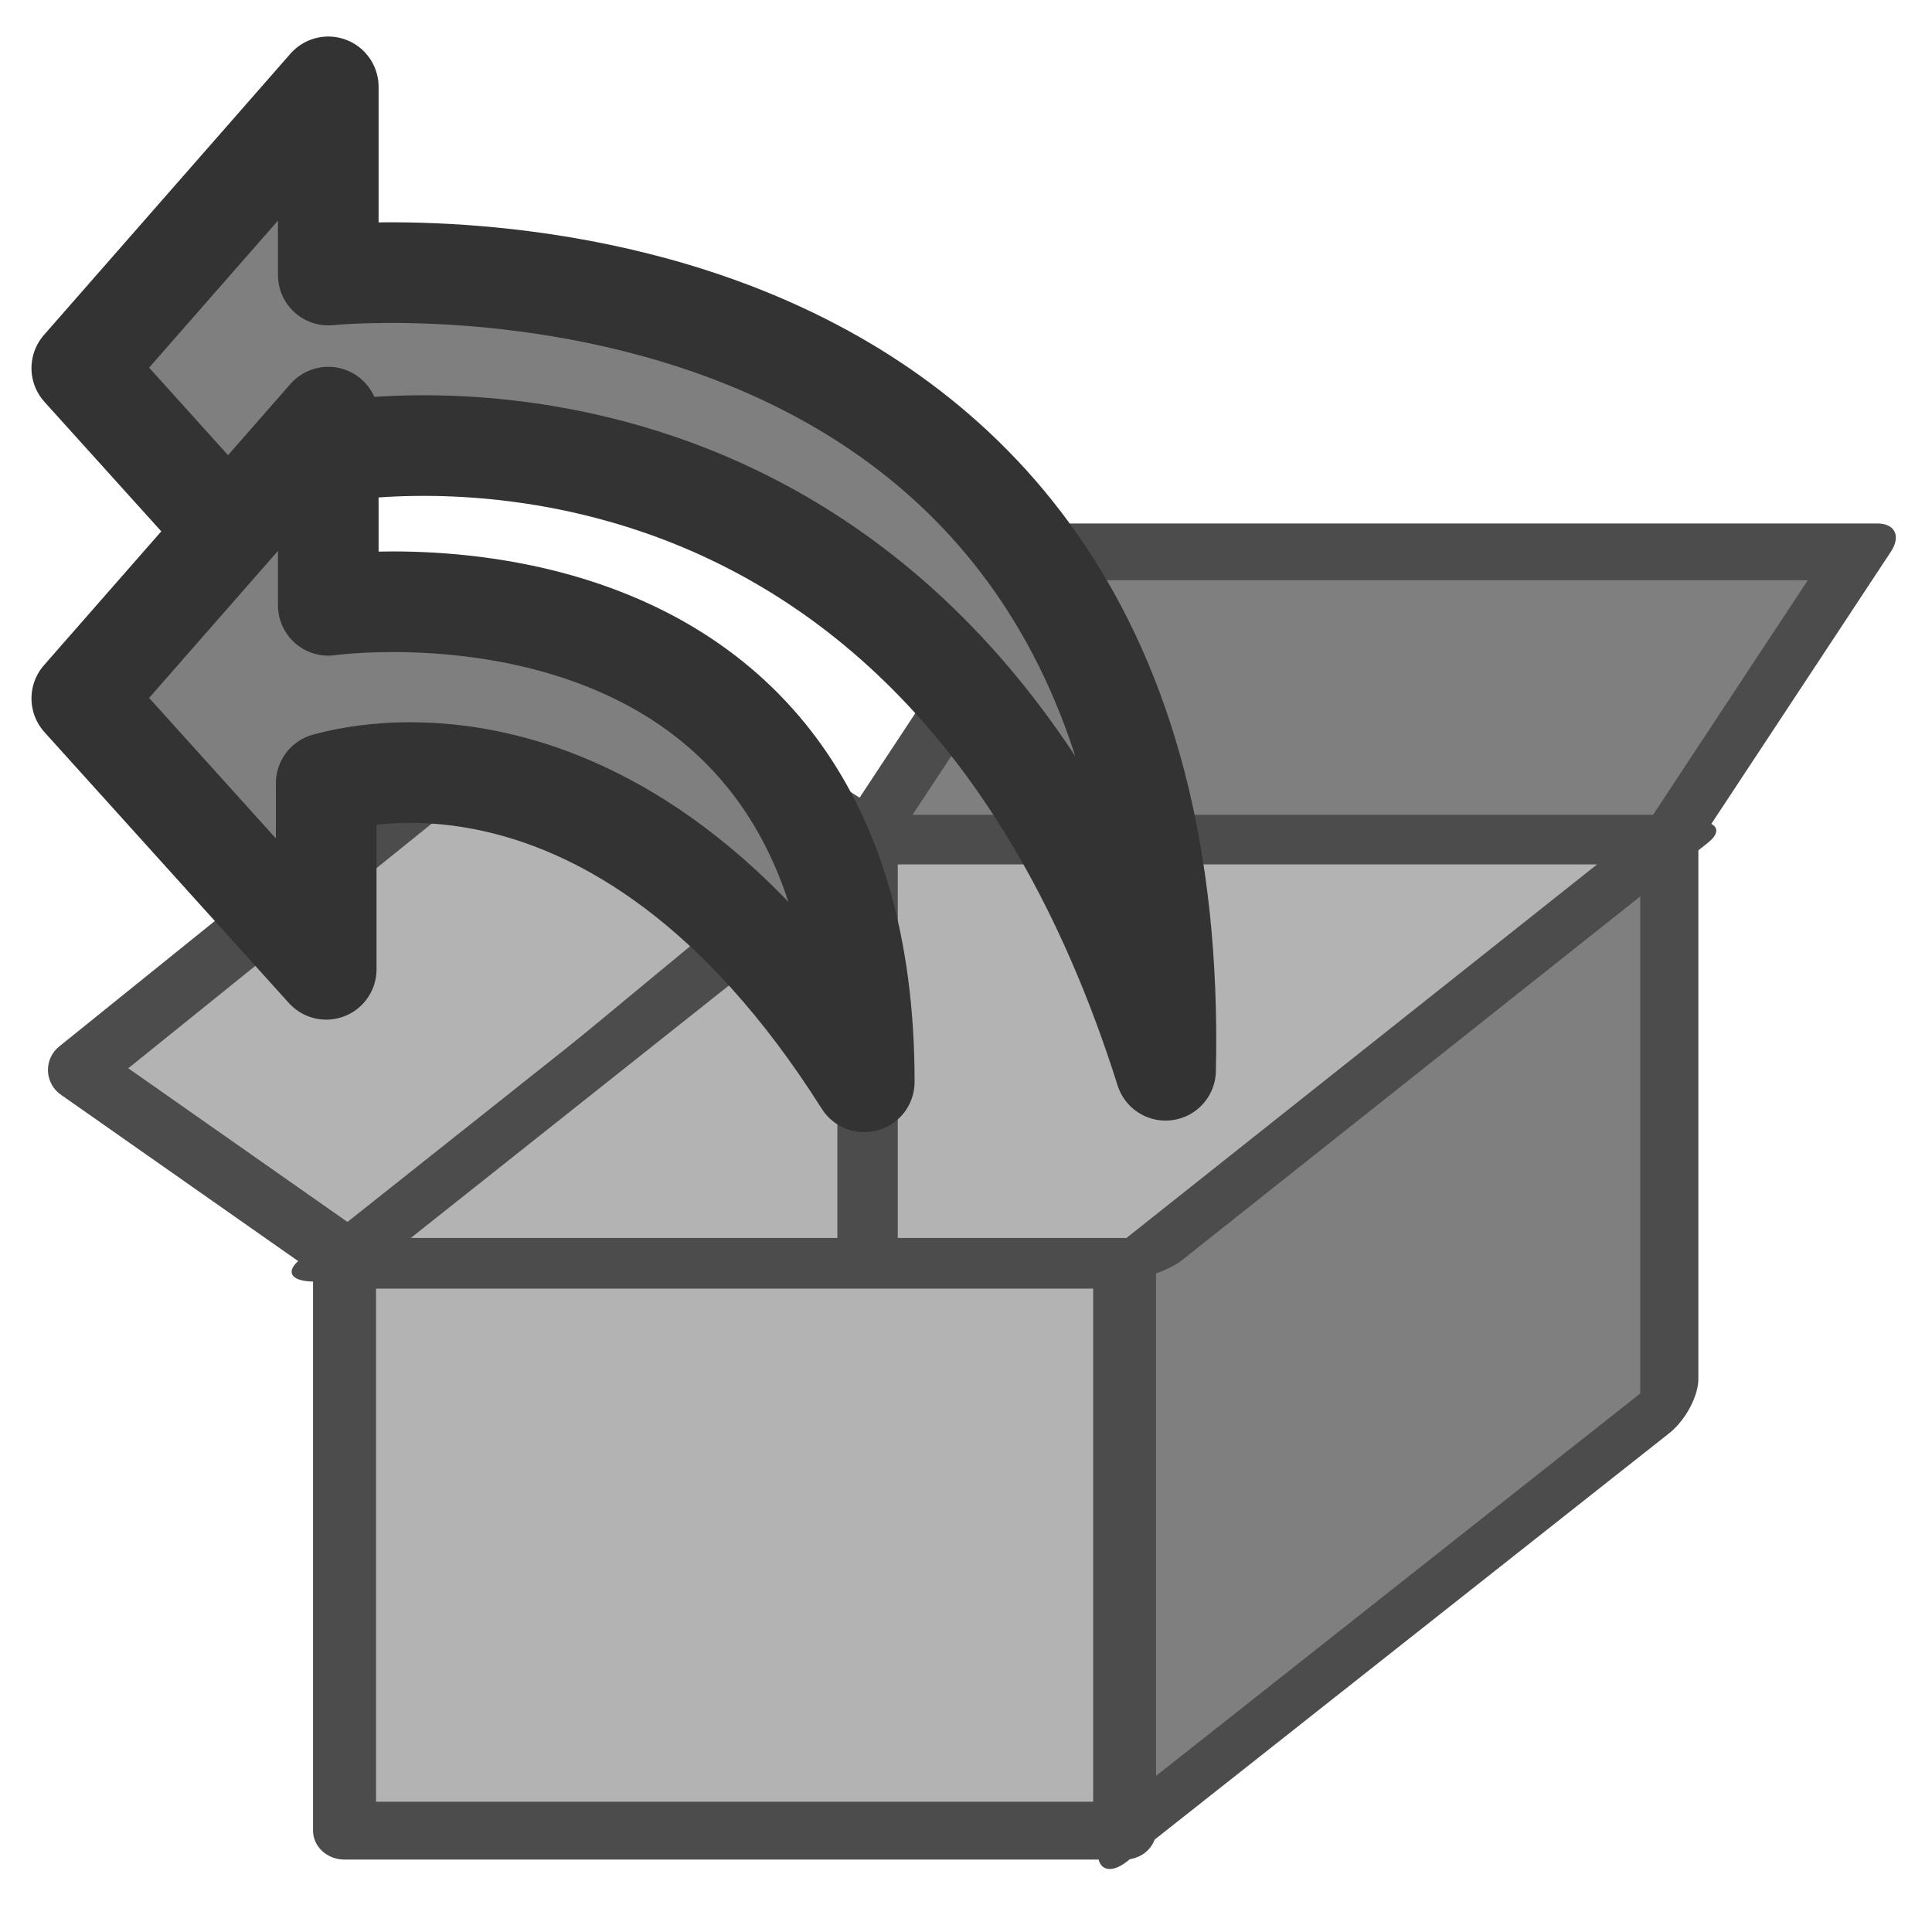 <?xml version="1.0" encoding="UTF-8" standalone="no"?>
<!-- Created with Inkscape (http://www.inkscape.org/) -->
<svg
    xmlns:inkscape="http://www.inkscape.org/namespaces/inkscape"
    xmlns:rdf="http://www.w3.org/1999/02/22-rdf-syntax-ns#"
    xmlns="http://www.w3.org/2000/svg"
    xmlns:sodipodi="http://sodipodi.sourceforge.net/DTD/sodipodi-0.dtd"
    xmlns:cc="http://web.resource.org/cc/"
    xmlns:xlink="http://www.w3.org/1999/xlink"
    xmlns:dc="http://purl.org/dc/elements/1.1/"
    xmlns:svg="http://www.w3.org/2000/svg"
    xmlns:ns1="http://sozi.baierouge.fr"
    id="svg1"
    sodipodi:docname="ktnef_extract_to.svg"
    viewBox="0 0 60 60"
    sodipodi:version="0.32"
    version="1.0"
    y="0"
    x="0"
    inkscape:version="0.38.1"
    sodipodi:docbase="/home/danny/flat/scalable/actions"
  >
  <sodipodi:namedview
      id="base"
      bordercolor="#666666"
      inkscape:pageshadow="2"
      inkscape:window-width="1016"
      pagecolor="#ffffff"
      inkscape:zoom="6.9465337"
      inkscape:window-x="0"
      borderopacity="1.0"
      inkscape:cx="38.251093"
      inkscape:cy="21.394416"
      inkscape:window-y="0"
      inkscape:window-height="693"
      inkscape:pageopacity="0.0"
  />
  <rect
      id="rect976"
      style="stroke-linejoin:round;fill-rule:evenodd;stroke:#4c4c4c;stroke-linecap:round;stroke-width:2.527;fill:#b3b3b3"
      rx="0"
      transform="matrix(.774 0 0 .711 7.154 12.202)"
      height="24.939"
      width="31.301"
      sodipodi:stroke-cmyk="(0.0000000 0.0000000 0.0000000 0.69999999)"
      y="37.86"
      x="4.581"
  />
  <rect
      id="rect977"
      style="stroke-linejoin:round;fill-rule:evenodd;stroke:#4c4c4c;stroke-linecap:round;stroke-width:3.301;fill:#7f7f7f"
      rx="0"
      transform="matrix(.547 -.432 0 .589 15.371 35.35)"
      height="31.301"
      width="30.792"
      sodipodi:stroke-cmyk="(0.0000000 0.0000000 0.0000000 0.69999999)"
      y="31.498"
      x="35.882"
  />
  <rect
      id="rect975"
      style="stroke-linejoin:round;fill-rule:evenodd;stroke:#4c4c4c;stroke-linecap:round;stroke-width:2.479;fill:#7f7f7f"
      rx="0"
      transform="matrix(.805 0 -.469 .711 12.727 16.094)"
      height="12.724"
      width="31.047"
      sodipodi:stroke-cmyk="(0.0000000 0.0000000 0.0000000 0.69999999)"
      y="1.469"
      x="25.703"
  />
  <path
      id="path980"
      style="stroke-linejoin:round;fill-rule:evenodd;stroke:#4c4c4c;stroke-linecap:round;stroke-width:2.421;fill:#b3b3b3"
      d="m4.962 35.061l-11.07-7.762 20.359-16.414 11.324 7.125-20.613 17.051z"
      sodipodi:nodetypes="ccccc"
      transform="matrix(.774 0 0 .774 7.154 12.099)"
      sodipodi:stroke-cmyk="(0.0000000 0.0000000 0.0000000 0.69999999)"
  />
  <rect
      id="rect974"
      style="stroke-linejoin:round;fill-rule:evenodd;stroke:#4c4c4c;stroke-linecap:round;stroke-width:3.351;fill:#b3b3b3"
      rx="0"
      transform="matrix(.774 0 -.509 .404 26.551 21.154)"
      height="32.065"
      width="32.065"
      sodipodi:stroke-cmyk="(0.0000000 0.0000000 0.0000000 0.69999999)"
      y="12.412"
      x="8.652"
  />
  <path
      id="path981"
      style="stroke:#4c4c4c;stroke-width:1.857;fill:none"
      transform="matrix(1.01 0 0 1.01 -1.073 2.723)"
      d="m27.739 23.482v12.469"
      sodipodi:stroke-cmyk="(0.0000000 0.0000000 0.0000000 0.69999999)"
  />
  <path
      id="path968"
      style="stroke-linejoin:round;fill-rule:evenodd;stroke:#333333;stroke-linecap:round;stroke-width:3.125;fill:#7f7f7f"
      d="m42.856 33.238c-7.238-22.92-25.938-19.173-26.067-19.173v5.781l-7.591-8.413 7.655-8.736v5.845s26.628-2.732 26.003 24.696z"
      sodipodi:nodetypes="ccccccc"
      transform="translate(-6.658)"
      sodipodi:stroke-cmyk="(0 0 0 0.8)"
  />
  <path
      id="path832"
      sodipodi:nodetypes="ccccccc"
      style="stroke-linejoin:round;fill-rule:evenodd;stroke:#333333;stroke-linecap:round;stroke-width:3.125;fill:#7f7f7f"
      d="m26.841 33.598c-7.778-12.303-16.581-9.276-16.71-9.276v5.781l-7.591-8.413 7.655-8.736v5.845s16.646-2.373 16.646 14.799z"
      sodipodi:stroke-cmyk="(0 0 0 0.8)"
  />
</svg
>
